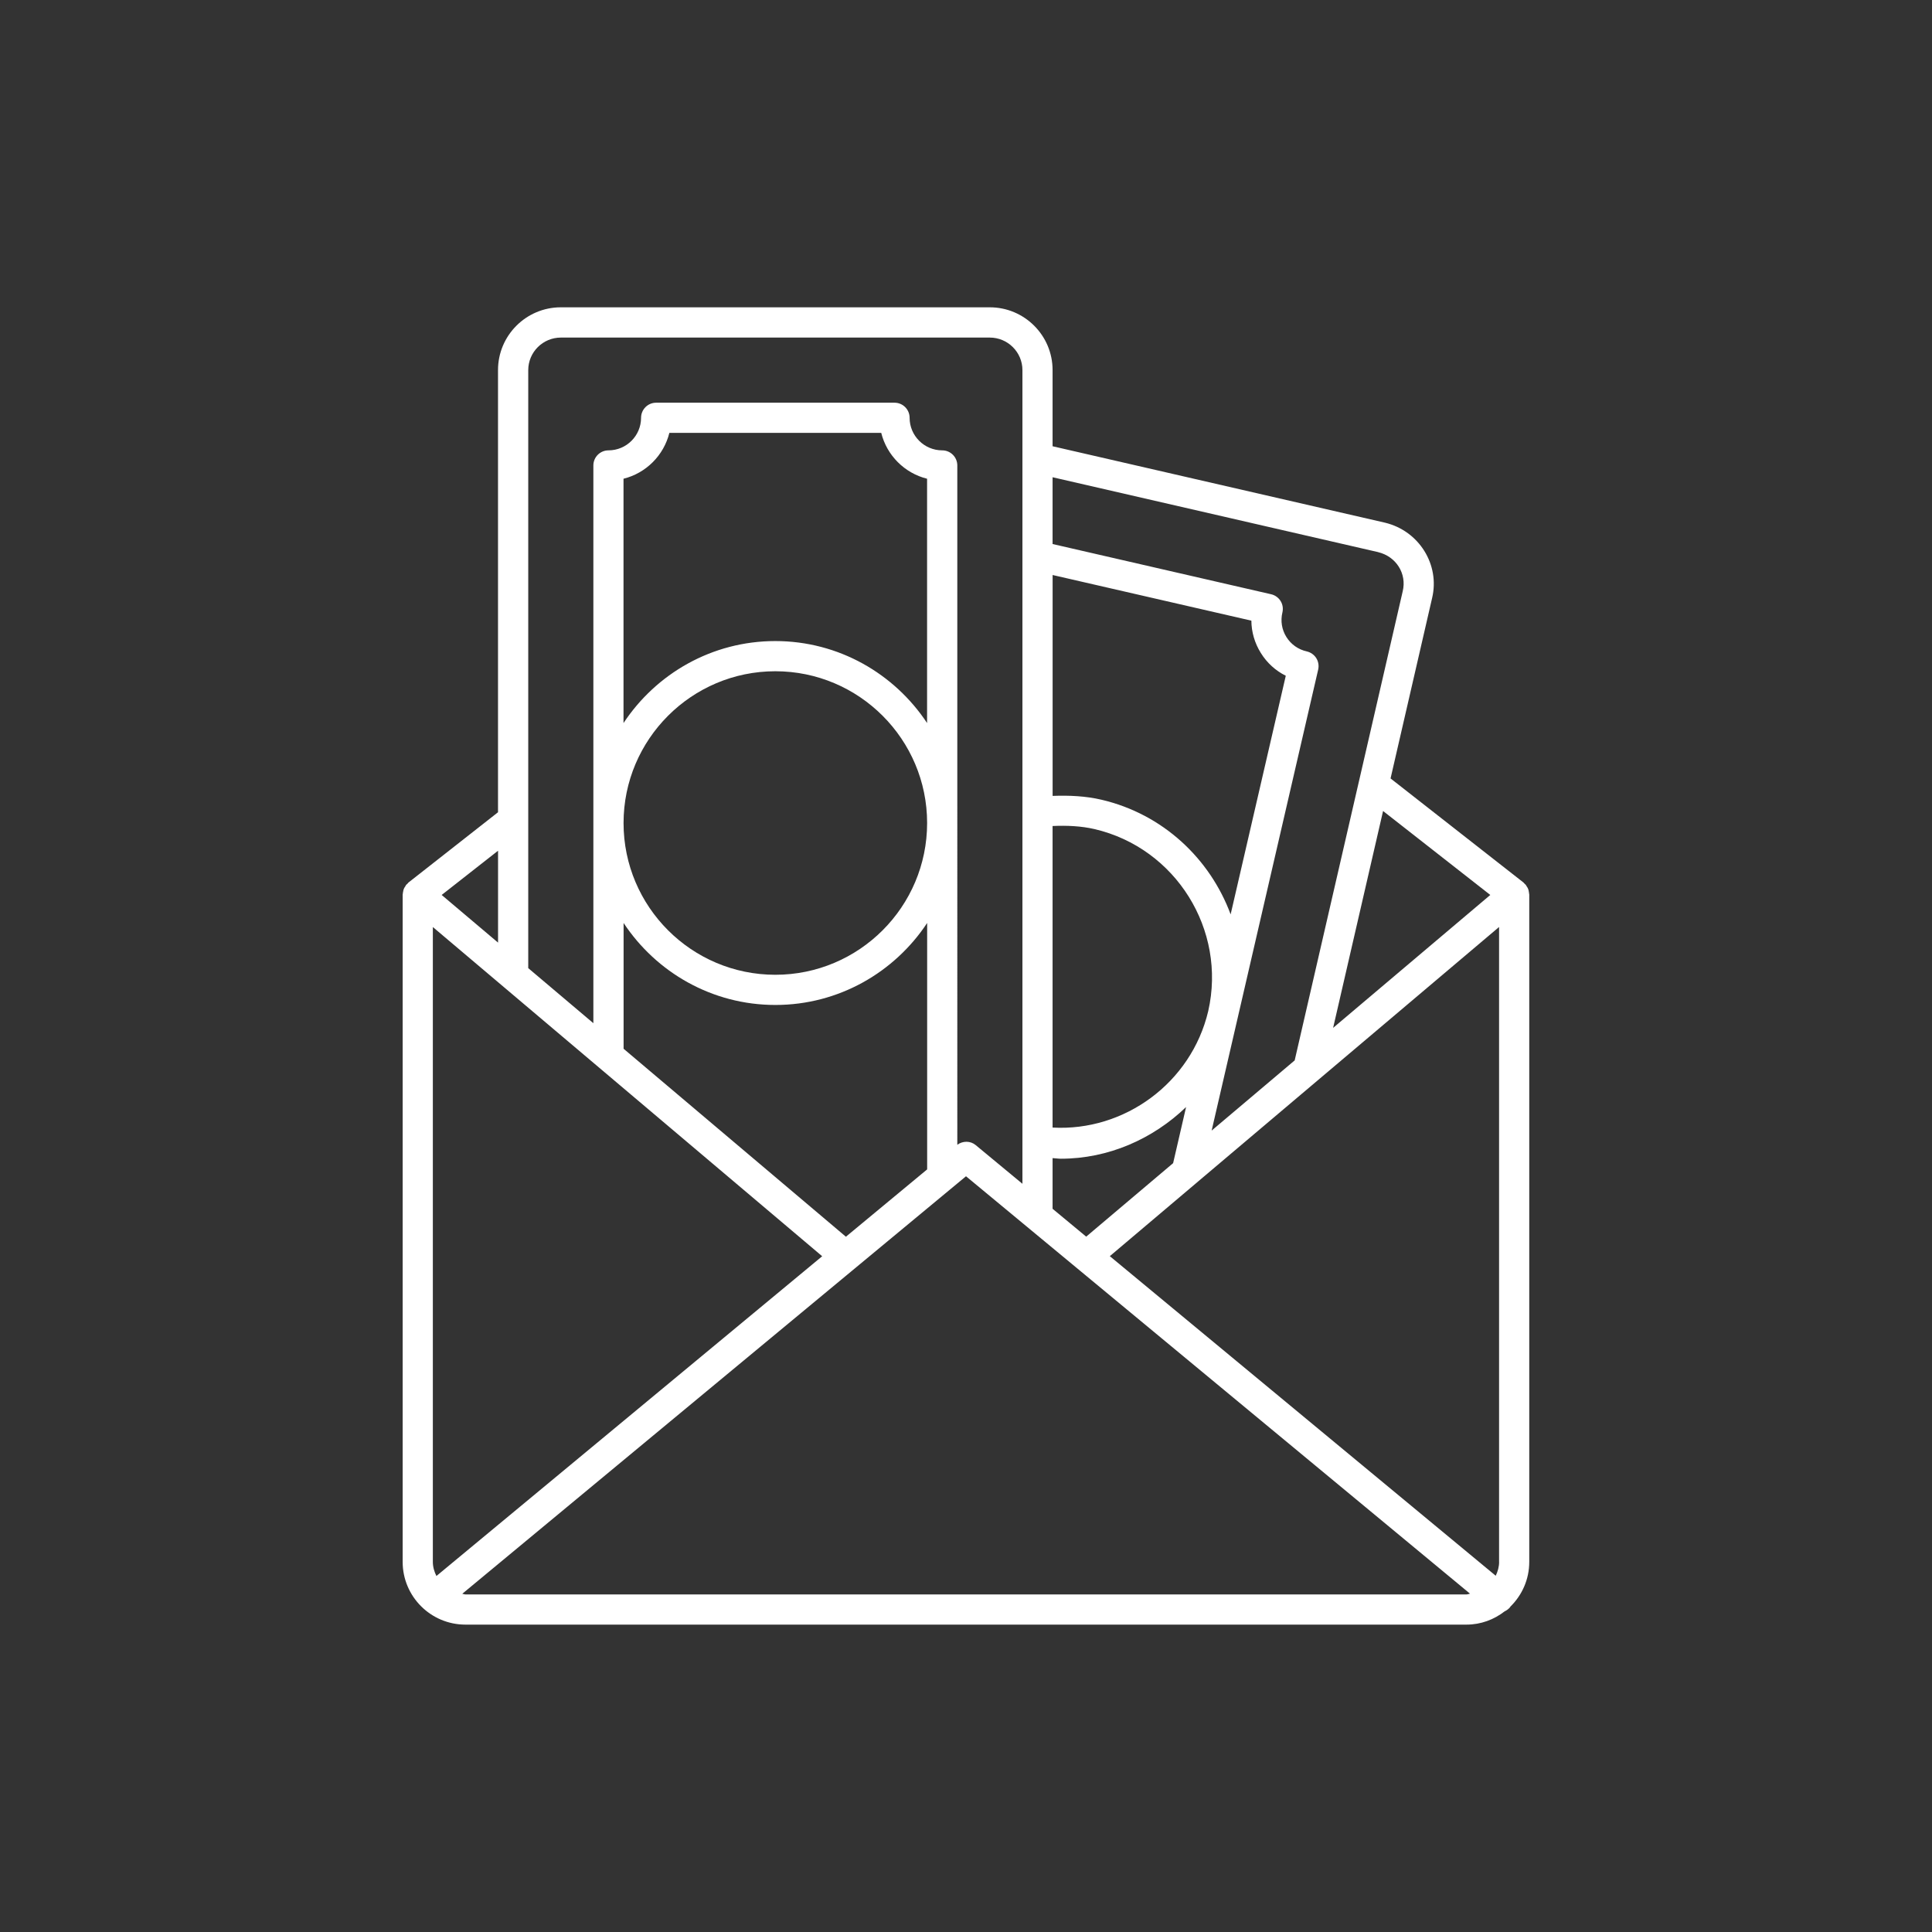 <?xml version="1.0" encoding="UTF-8"?>
<svg id="Icon" xmlns="http://www.w3.org/2000/svg" viewBox="0 0 48 48">
  <rect x="0" y="0" width="48" height="48" fill="#333333" stroke="none"/>
  <defs>
    <style>
      .cls-1 {
        fill: none;
      }

      .cls-2 {
        fill: #fff;
      }
    </style>
  </defs>
  <path class="cls-1" d="M29.146,28.898l.322-1.394c-.828.797-1.934,1.284-3.111,1.284-.068,0-.138-.012-.206-.015v1.259l.835.692,2.16-1.826Z"/>
  <path class="cls-1" d="M31.324,16.224c-.153-.246-.233-.522-.235-.803l-4.938-1.134v5.488c.417-.016.827.003,1.214.095,1.532.358,2.698,1.468,3.209,2.849l1.37-5.928c-.253-.126-.467-.32-.62-.566Z"/>
  <path class="cls-1" d="M30.019,25.122c.46-2.021-.807-4.051-2.823-4.522-.332-.077-.684-.093-1.044-.077v7.492c1.783.1,3.445-1.107,3.867-2.893Z"/>
  <path class="cls-1" d="M29.714,29.4l-2.14,1.81,9.588,7.94c.051-.106.084-.22.084-.345v-15.773l-7.529,6.366s-.001.001-.002.002Z"/>
  <polygon class="cls-1" points="12.374 23.419 12.374 21.135 10.973 22.234 12.374 23.419"/>
  <path class="cls-1" d="M21.895,10.755h-5.264c-.139.559-.579,1-1.139,1.139v6.07c.81-1.225,2.196-2.037,3.771-2.037s2.961.812,3.771,2.037v-6.07c-.56-.139-1-.58-1.139-1.139Z"/>
  <path class="cls-1" d="M19.263,24.217c2.079,0,3.771-1.691,3.771-3.77s-1.691-3.771-3.771-3.771-3.771,1.691-3.771,3.771,1.691,3.77,3.771,3.77Z"/>
  <path class="cls-1" d="M23.033,22.93c-.81,1.225-2.196,2.037-3.771,2.037s-2.961-.812-3.771-2.037v3.125l5.522,4.669,2.019-1.673v-6.122Z"/>
  <path class="cls-1" d="M31.581,14.764c.098.022.183.083.235.168.053.085.068.188.045.285-.051.21-.016.426.099.609.115.184.295.311.506.358.098.022.183.082.236.166.053.085.07.187.048.285l-2.647,11.454,2.063-1.744,1.596-6.931c.003-.013.005-.025.009-.038l1.079-4.686c.105-.439-.164-.865-.611-.972l-8.088-1.86v1.659l5.43,1.248Z"/>
  <path class="cls-1" d="M14.742,25.421v-13.857c0-.207.168-.375.375-.375.446,0,.81-.363.81-.809,0-.207.168-.375.375-.375h5.922c.207,0,.375.168.375.375,0,.446.363.809.81.809.207,0,.375.168.375.375v16.876c.137-.099.324-.101.456.008l1.162.962V9.196c0-.446-.363-.809-.81-.809h-10.658c-.446,0-.81.363-.81.809v14.857l1.618,1.368Z"/>
  <path class="cls-1" d="M10.755,23.032v15.773c0,.128.036.244.089.351l9.585-7.945-9.673-8.179Z"/>
  <polygon class="cls-1" points="37.026 22.235 34.362 20.149 33.121 25.537 37.026 22.235"/>
  <path class="cls-1" d="M24,29.224l-12.515,10.373c.027.003.051.016.079.016h24.871c.031,0,.057-.014.088-.018l-12.523-10.371Z"/>
  <path class="cls-2" d="M37.982,22.145c-.004-.017-.006-.033-.012-.049-.004-.012-.009-.023-.015-.035-.009-.018-.02-.033-.032-.05-.007-.01-.009-.021-.017-.031-.002-.003-.006-.002-.008-.004-.01-.011-.02-.021-.031-.031-.006-.005-.009-.013-.015-.018l-3.304-2.587,1.032-4.48c.199-.83-.323-1.67-1.169-1.874l-8.26-1.899v-1.893c0-.86-.699-1.559-1.56-1.559h-10.658c-.86,0-1.56.699-1.56,1.559v10.986l-2.226,1.747c-.006.005-.009.012-.014.017-.011.01-.022.02-.032.032-.002.003-.006.002-.008.004-.008.01-.011.022-.018.032-.011.016-.022.031-.031.048-.006.012-.01.023-.015.035-.006.016-.009.033-.012.05-.004.019-.008.037-.009.056,0,.008-.004.014-.004.022v16.581c0,.86.699,1.559,1.56,1.559h24.871c.358,0,.685-.126.948-.33.05-.023.096-.057.134-.102.004-.005.005-.011.008-.015.289-.283.469-.676.469-1.112v-16.581c0-.008-.004-.014-.004-.022-.001-.019-.005-.038-.009-.057ZM37.245,38.804c0,.125-.034.239-.084.345l-9.588-7.94,2.14-1.81s.001-.001.002-.002l7.529-6.366v15.773ZM26.151,20.522c.36-.016.712,0,1.044.077,2.017.472,3.283,2.502,2.823,4.522-.422,1.786-2.084,2.993-3.867,2.893v-7.492ZM30.575,22.718c-.512-1.381-1.678-2.491-3.209-2.849-.387-.091-.797-.111-1.214-.095v-5.488l4.938,1.134c.002.281.082.558.235.803.153.247.367.44.62.566l-1.37,5.928ZM26.151,28.773c.069.003.138.015.206.015,1.177,0,2.283-.487,3.111-1.284l-.322,1.394-2.16,1.826-.835-.692v-1.259ZM37.026,22.235l-3.905,3.302,1.241-5.388,2.664,2.086ZM34.239,13.718c.447.107.717.533.611.972l-1.079,4.686c-.004.013-.006.025-.009.038l-1.596,6.931-2.063,1.744,2.647-11.454c.022-.098.005-.2-.048-.285-.054-.084-.139-.144-.236-.166-.211-.047-.391-.174-.506-.358-.114-.183-.149-.399-.099-.609.023-.097.008-.2-.045-.285-.053-.085-.138-.146-.235-.168l-5.43-1.248v-1.659l8.088,1.86ZM13.934,8.387h10.658c.446,0,.81.363.81.809v20.215l-1.162-.962c-.132-.109-.319-.107-.456-.008V11.564c0-.207-.168-.375-.375-.375-.446,0-.81-.363-.81-.809,0-.207-.168-.375-.375-.375h-5.922c-.207,0-.375.168-.375.375,0,.446-.363.809-.81.809-.207,0-.375.168-.375.375v13.857l-1.618-1.368v-14.857c0-.446.363-.809.81-.809ZM10.843,39.156c-.053-.107-.089-.224-.089-.351v-15.773l9.673,8.179-9.585,7.945ZM21.015,30.725l-5.522-4.669v-3.125c.81,1.225,2.196,2.037,3.771,2.037s2.961-.812,3.771-2.037v6.122l-2.019,1.673ZM23.033,17.964c-.81-1.225-2.196-2.037-3.771-2.037s-2.961.812-3.771,2.037v-6.07c.56-.139,1-.58,1.139-1.139h5.264c.139.559.579,1,1.139,1.139v6.07ZM19.263,16.677c2.079,0,3.771,1.691,3.771,3.771s-1.691,3.77-3.771,3.77-3.771-1.691-3.771-3.77,1.691-3.771,3.771-3.771ZM12.374,23.419l-1.401-1.184,1.401-1.099v2.284ZM11.564,39.613c-.028,0-.052-.013-.079-.016l12.515-10.373,12.523,10.371c-.03.003-.057.018-.088.018H11.564Z"/>
</svg>